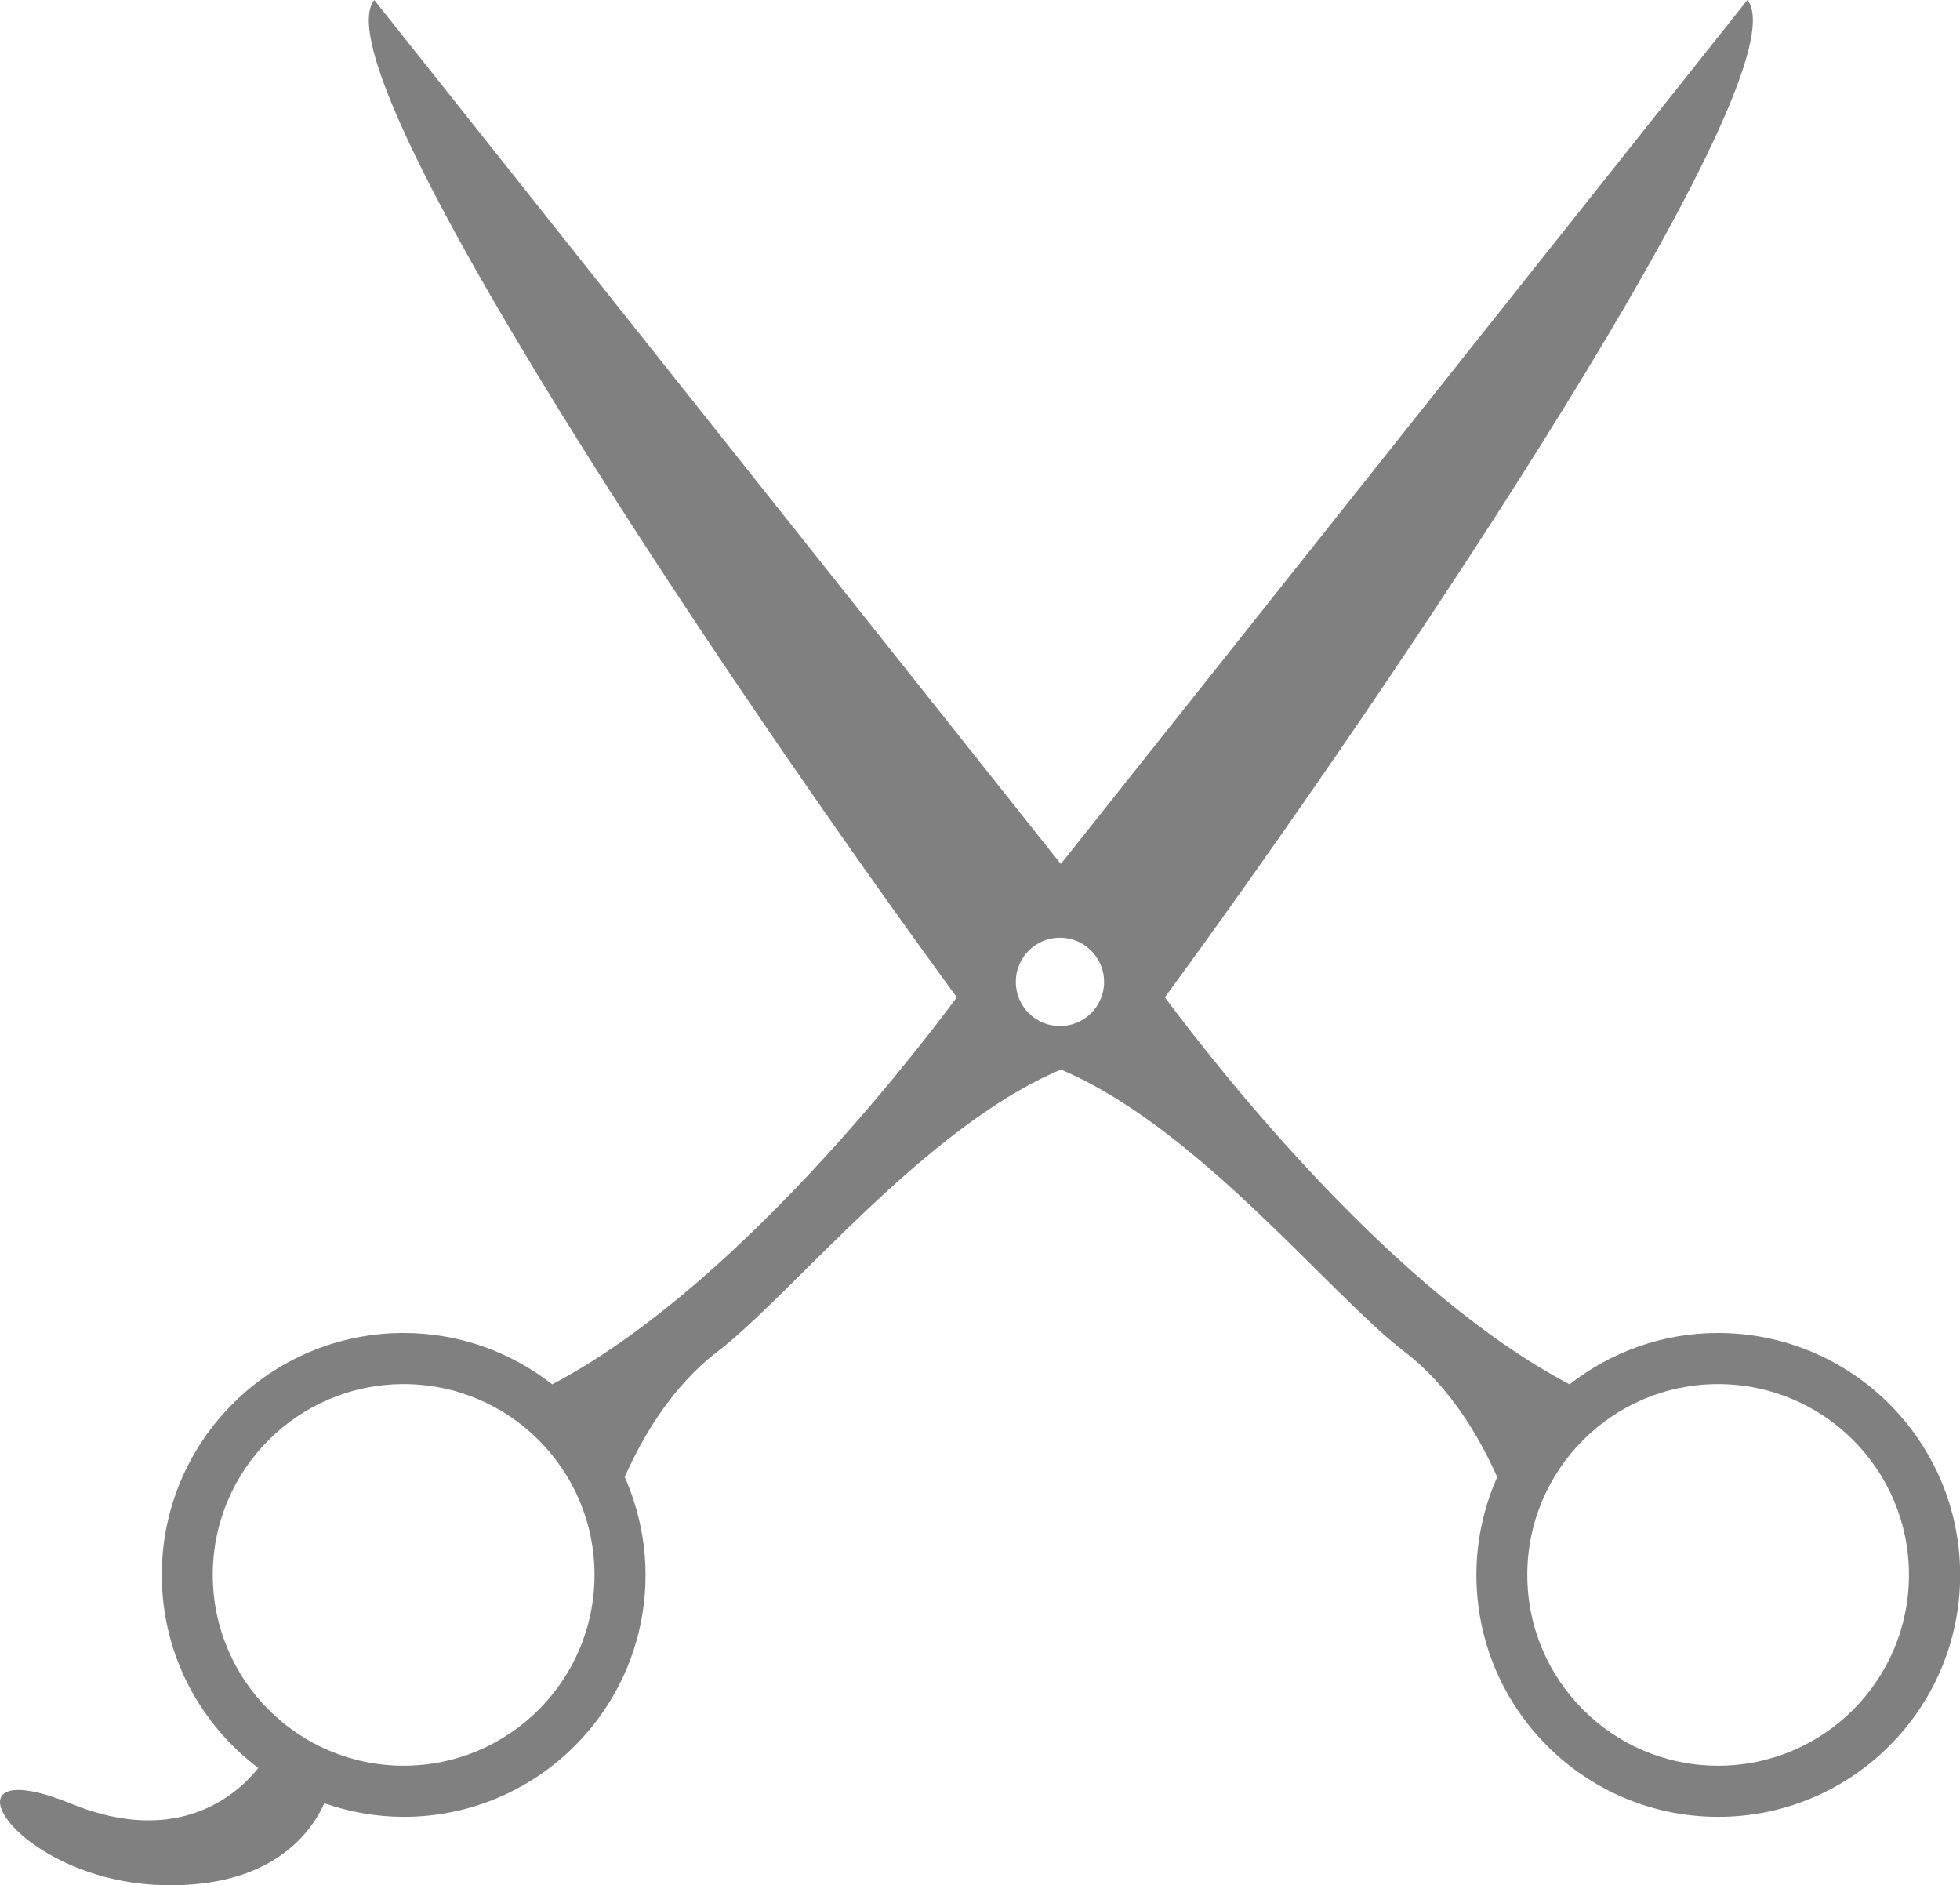 <?xml version="1.0" encoding="utf-8"?>
<!-- Generator: Adobe Illustrator 16.0.0, SVG Export Plug-In . SVG Version: 6.00 Build 0)  -->
<!DOCTYPE svg PUBLIC "-//W3C//DTD SVG 1.1//EN" "http://www.w3.org/Graphics/SVG/1.1/DTD/svg11.dtd">
<svg version="1.1" id="Layer_1" xmlns="http://www.w3.org/2000/svg" xmlns:xlink="http://www.w3.org/1999/xlink" x="0px" y="0px"
	 width="25.996px" height="25px" viewBox="0 0 25.996 25" enable-background="new 0 0 25.996 25" xml:space="preserve">
<path fill="#808080" d="M22.787,17.677c-0.743,0-1.426,0.256-1.969,0.681c-2.326-1.223-4.606-4.109-5.368-5.132
	C18.465,9.113,23.942,0.956,23.176,0L14.07,11.458L4.964,0C4.2,0.956,9.676,9.113,12.691,13.226
	c-0.761,1.022-3.042,3.909-5.367,5.132c-0.544-0.425-1.227-0.681-1.97-0.681c-1.772,0-3.208,1.437-3.208,3.208
	c0,1.049,0.504,1.976,1.28,2.561c-0.265,0.334-1.045,1.06-2.485,0.473c-1.824-0.744-0.768,1.033,1.225,1.081
	c1.422,0.034,1.95-0.676,2.136-1.086c0.331,0.114,0.683,0.18,1.052,0.18c1.771,0,3.208-1.437,3.208-3.208
	c0-0.462-0.101-0.9-0.276-1.299c0.237-0.535,0.628-1.202,1.227-1.66c0.995-0.762,2.747-2.98,4.558-3.743
	c1.813,0.763,3.563,2.981,4.559,3.743c0.6,0.458,0.988,1.125,1.228,1.66c-0.176,0.398-0.276,0.837-0.276,1.299
	c0,1.771,1.437,3.208,3.207,3.208c1.771,0,3.209-1.437,3.209-3.208S24.559,17.677,22.787,17.677z M5.354,23.416
	c-1.398,0-2.532-1.133-2.532-2.531c0-1.397,1.134-2.53,2.532-2.53c1.397,0,2.531,1.133,2.531,2.53
	C7.885,22.283,6.751,23.416,5.354,23.416z M14.058,13.607c-0.324,0-0.585-0.262-0.585-0.586c0-0.323,0.261-0.586,0.585-0.586
	c0.323,0,0.586,0.263,0.586,0.586C14.644,13.346,14.381,13.607,14.058,13.607z M22.787,23.416c-1.397,0-2.53-1.133-2.53-2.531
	c0-1.397,1.133-2.53,2.53-2.53c1.399,0,2.532,1.133,2.532,2.53C25.319,22.283,24.187,23.416,22.787,23.416z"/>
</svg>
